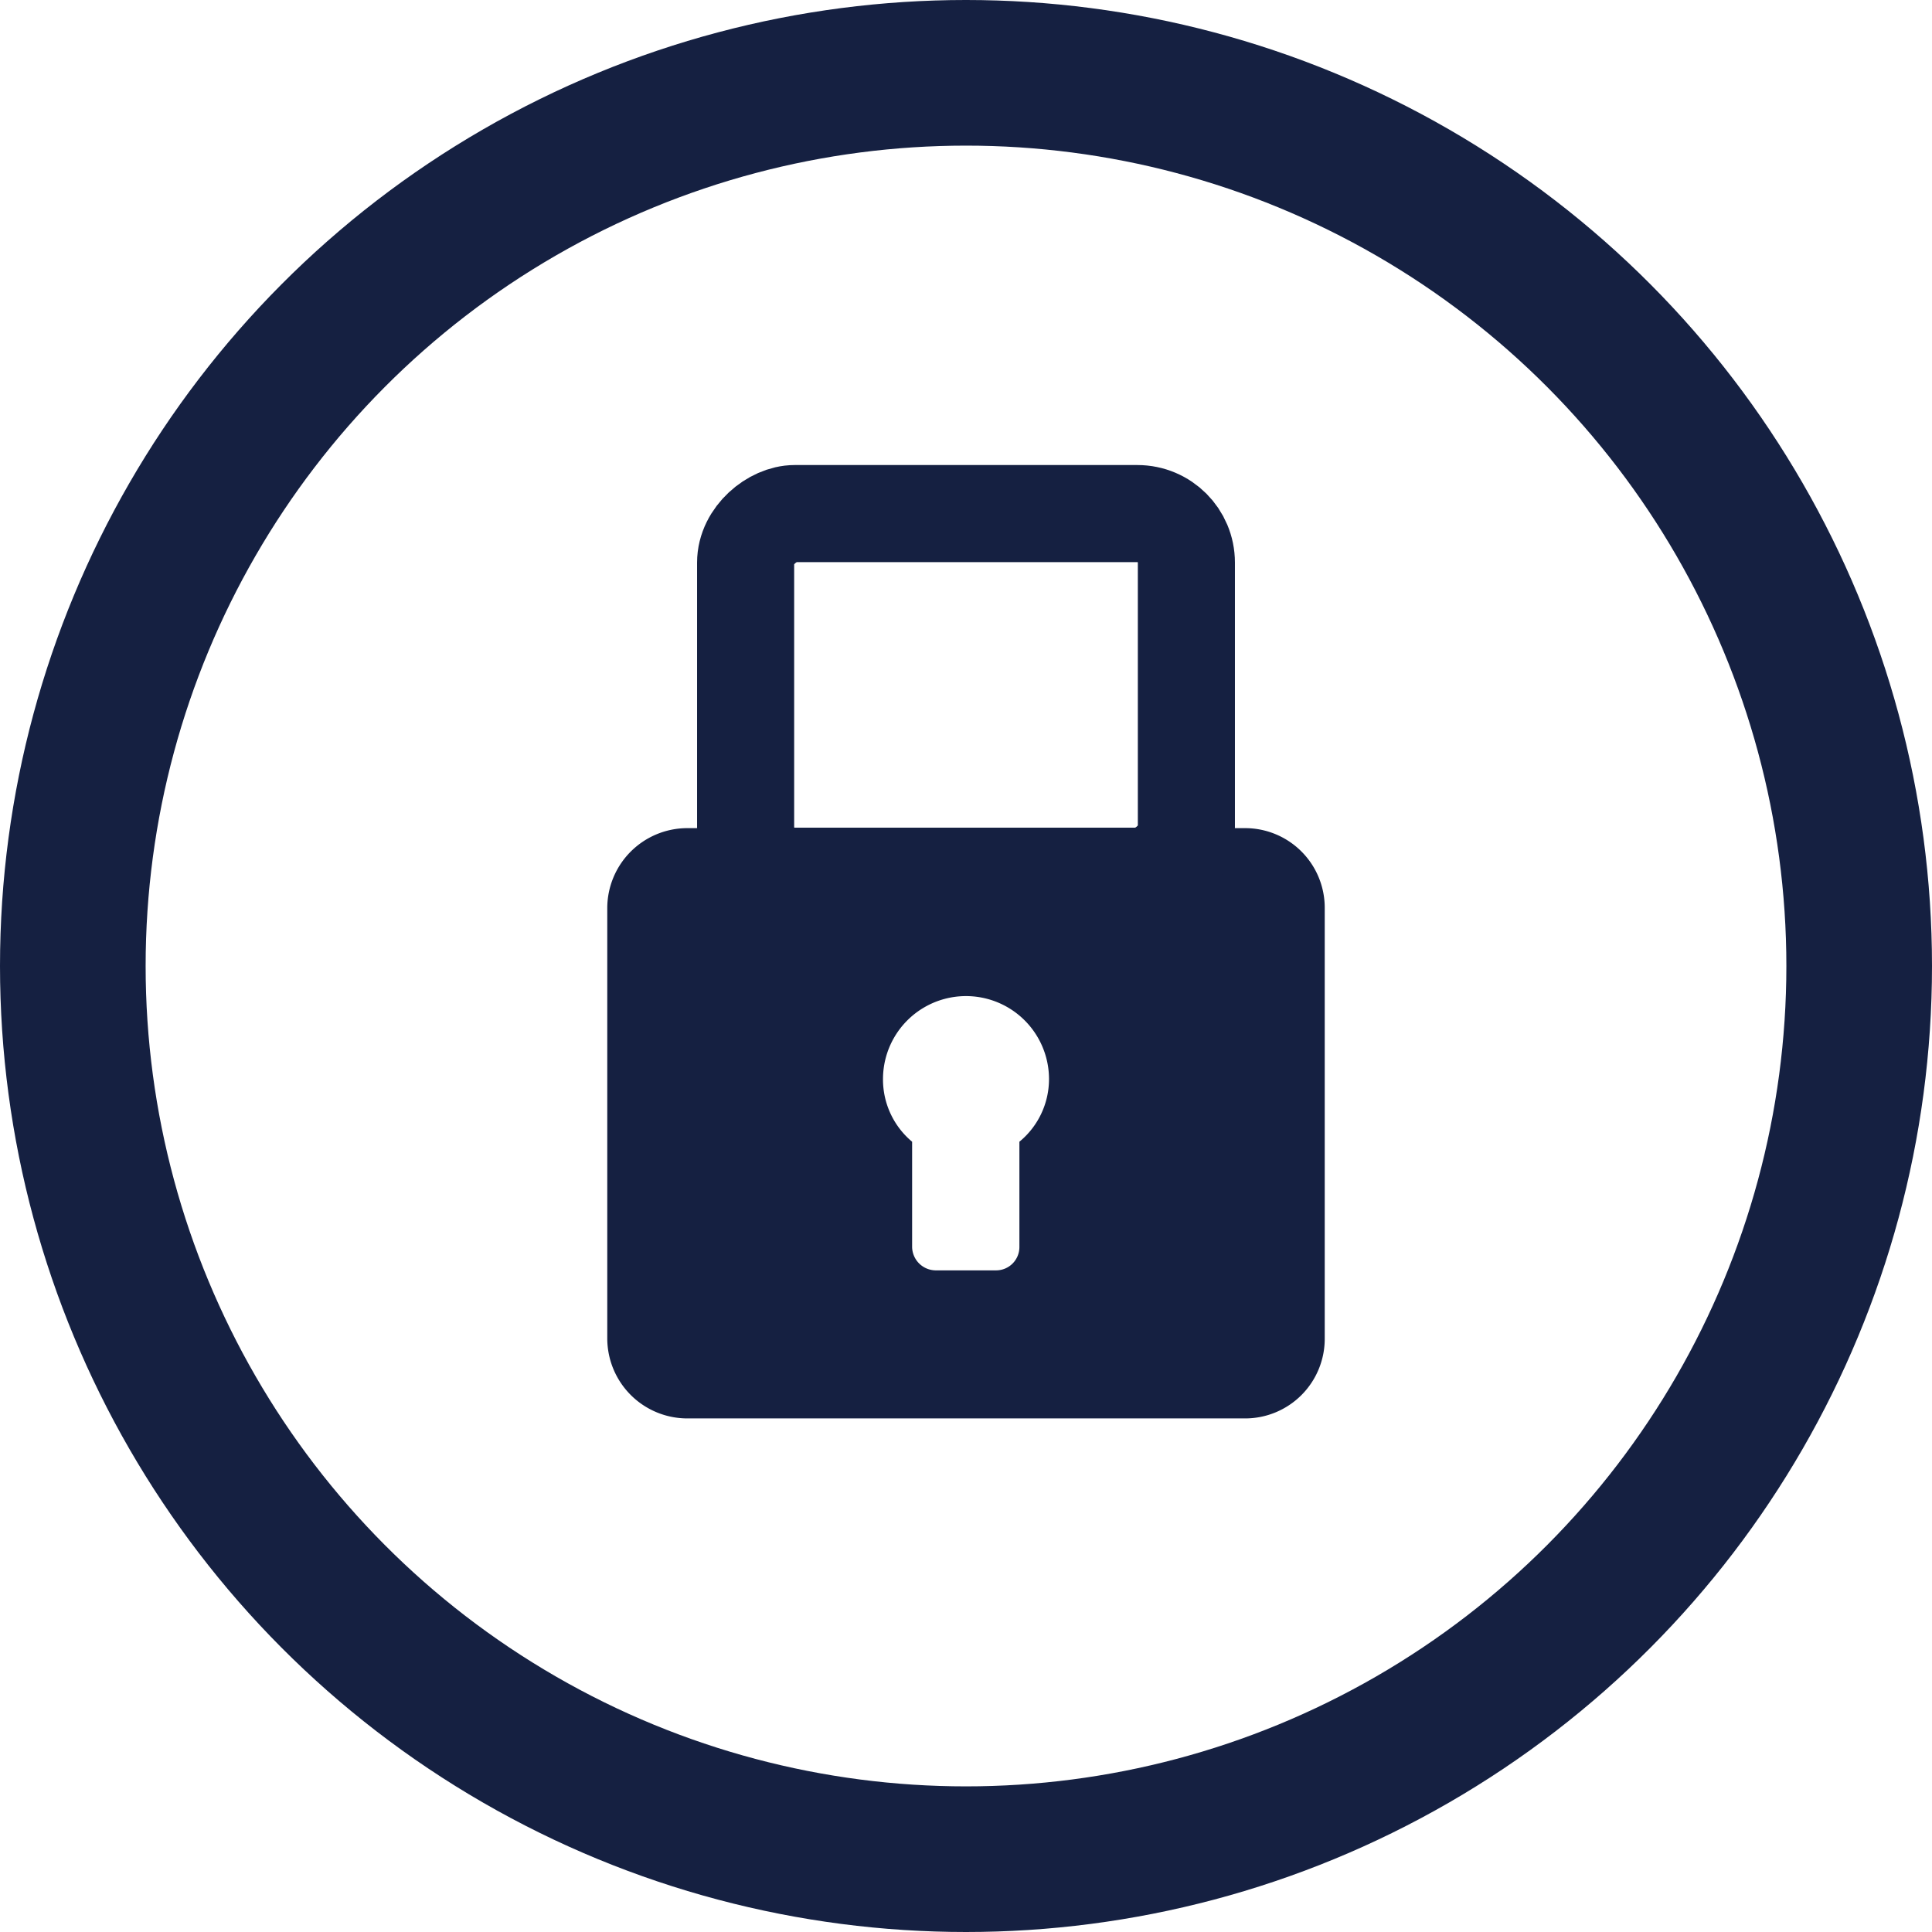 <svg xmlns="http://www.w3.org/2000/svg" viewBox="0 0 39.8 39.8"><defs><style>.cls-1,.cls-3{fill:none;stroke:#152041;stroke-miterlimit:10;}.cls-1{stroke-width:3px;}.cls-2{fill:#152041;}.cls-3{stroke-width:2px;}</style></defs><g id="Layer_2" data-name="Layer 2"><g id="Layer_1-2" data-name="Layer 1"><circle class="cls-1" cx="19.9" cy="19.9" r="18.4"/><path class="cls-2" d="M25.65,17.06H14.15a1.65,1.65,0,0,0-1.64,1.64v8.87a1.65,1.65,0,0,0,1.64,1.65h11.5a1.64,1.64,0,0,0,1.64-1.65V18.7A1.64,1.64,0,0,0,25.65,17.06ZM21,23.52v2.17a.48.48,0,0,1-.48.48H19.27a.49.49,0,0,1-.48-.48V23.52a1.67,1.67,0,0,1-.6-1.29,1.71,1.71,0,1,1,3.42,0A1.67,1.67,0,0,1,21,23.52Z"/><rect class="cls-3" x="16.17" y="9.78" width="7.47" height="9.08" rx="1.01" transform="translate(5.58 34.22) rotate(-90)"/></g></g></svg>